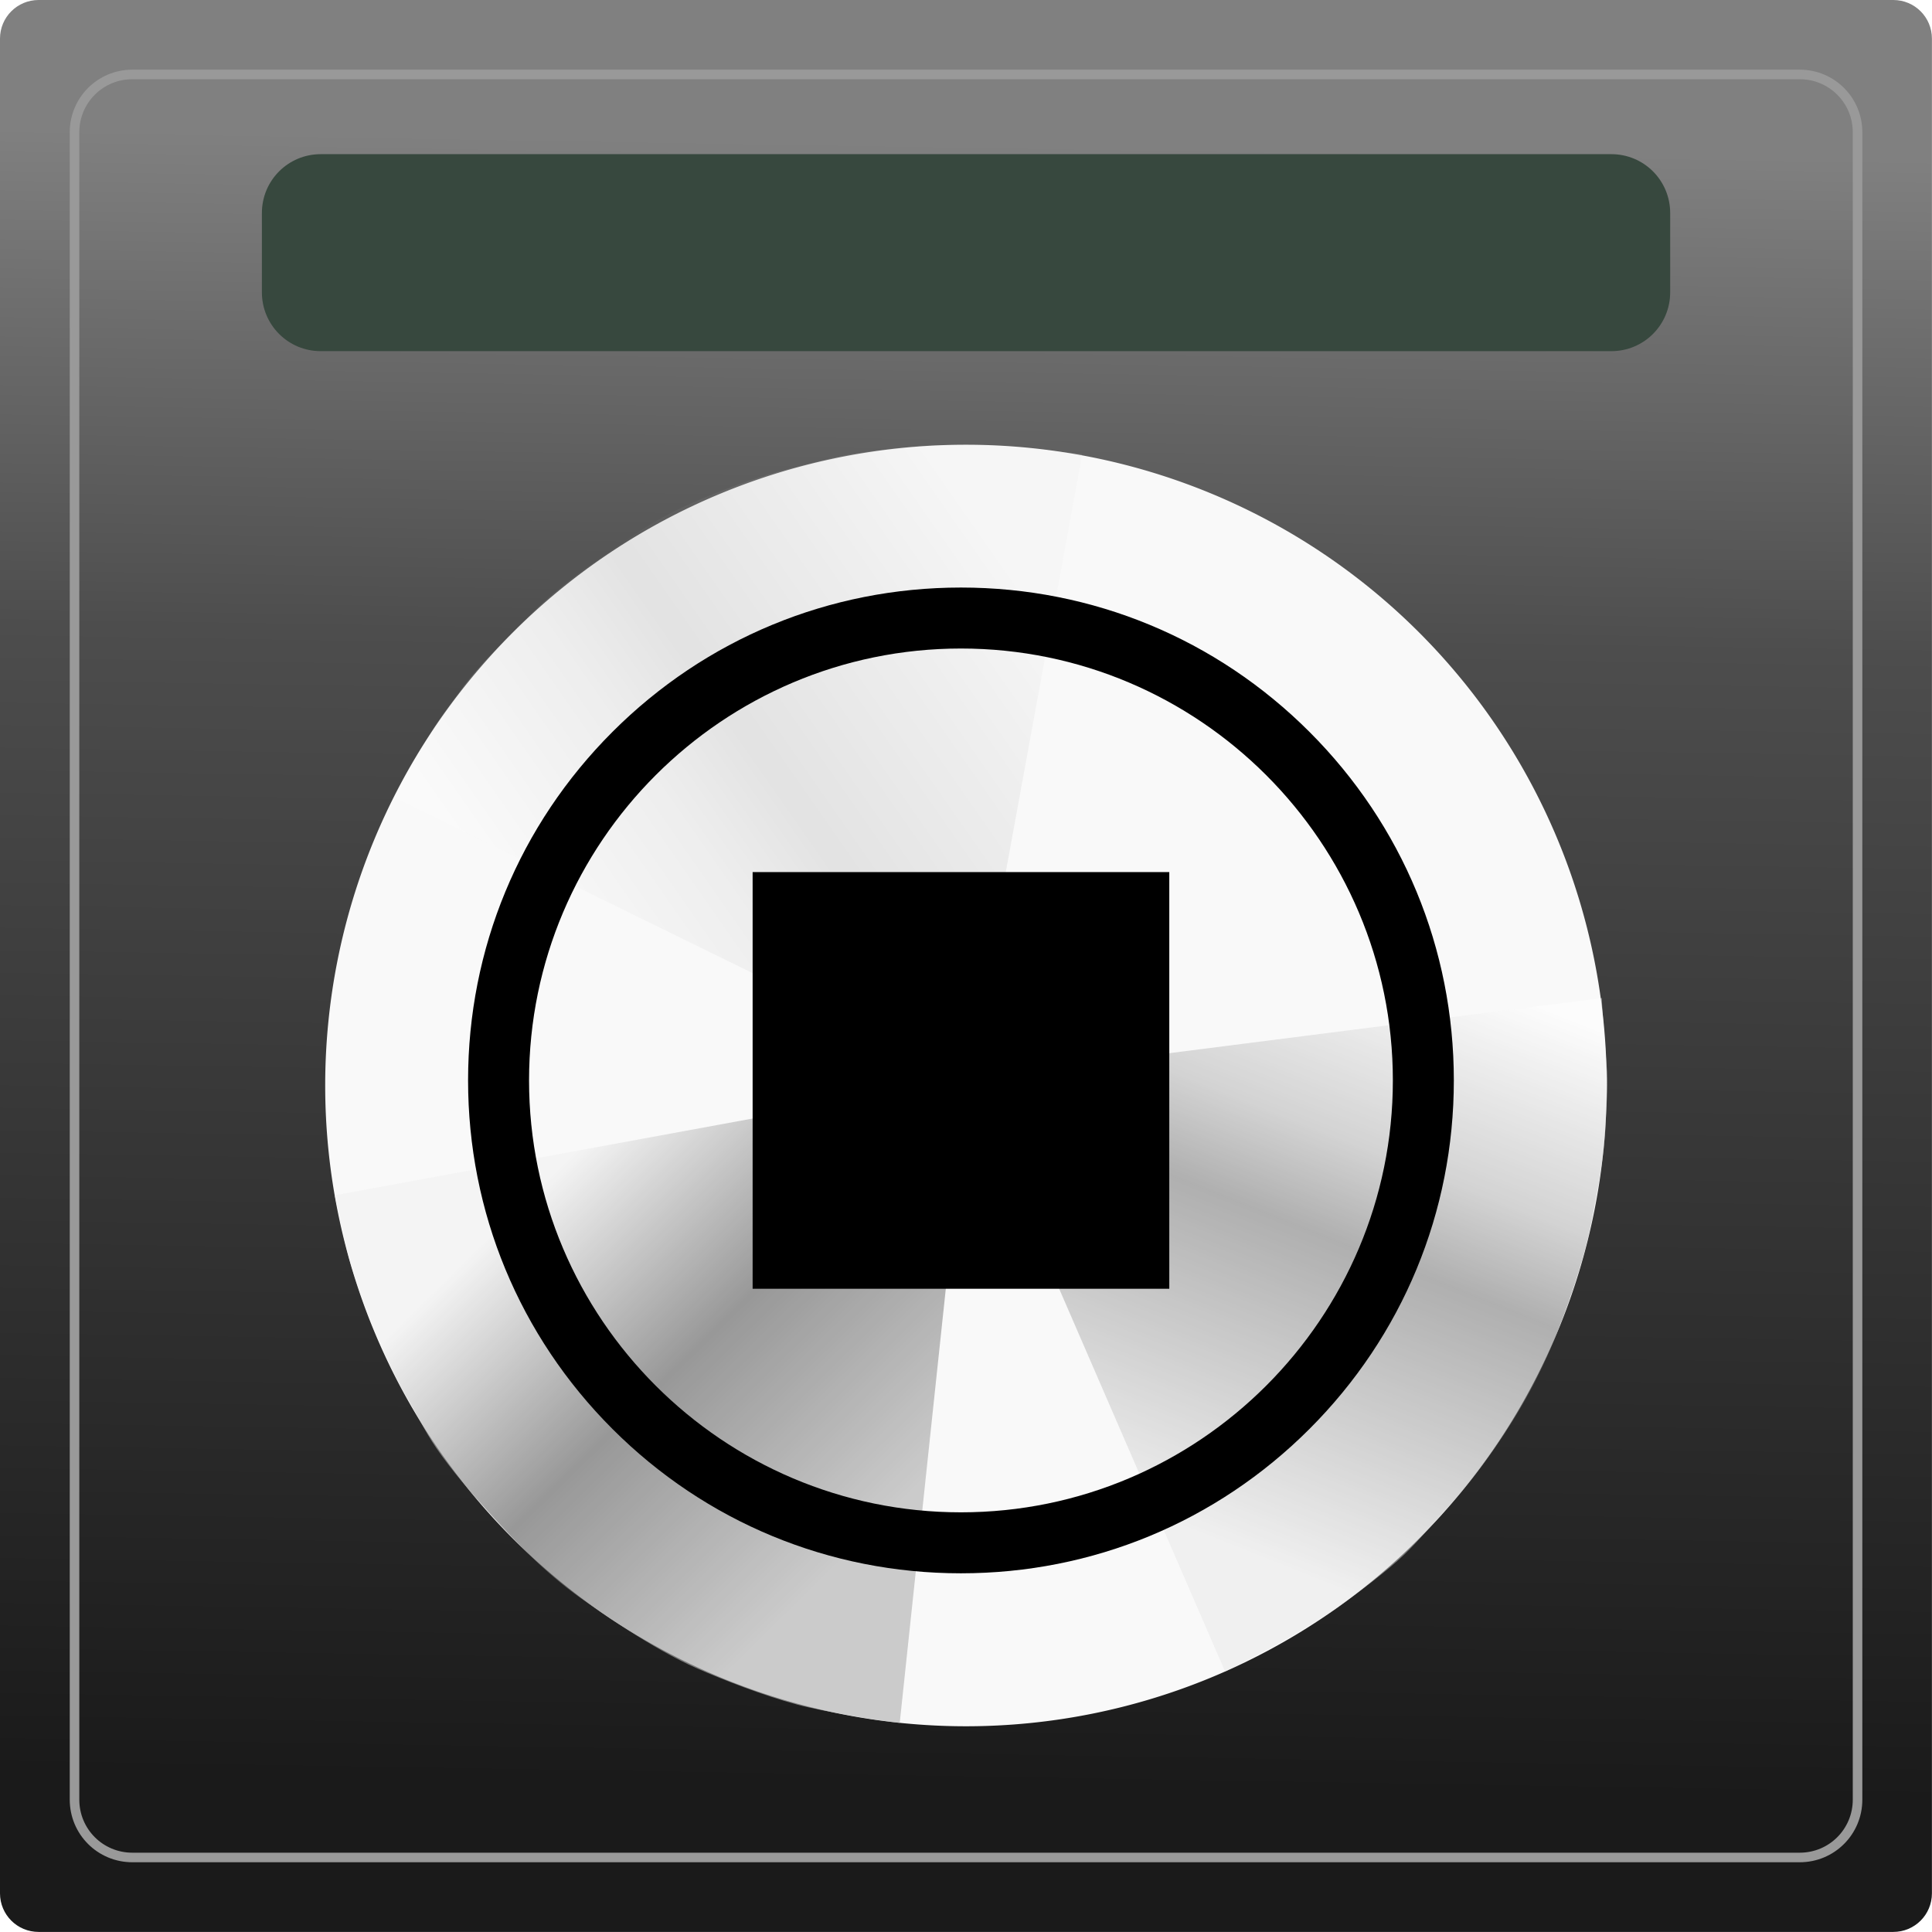 <?xml version="1.0" encoding="UTF-8" standalone="no"?>
<!-- Created with Inkscape (http://www.inkscape.org/) -->

<svg
   xmlns:dc="http://purl.org/dc/elements/1.1/"
   xmlns:cc="http://creativecommons.org/ns#"
   xmlns:rdf="http://www.w3.org/1999/02/22-rdf-syntax-ns#"
   xmlns:svg="http://www.w3.org/2000/svg"
   xmlns="http://www.w3.org/2000/svg"
   xmlns:xlink="http://www.w3.org/1999/xlink"
   xmlns:sodipodi="http://sodipodi.sourceforge.net/DTD/sodipodi-0.dtd"
   xmlns:inkscape="http://www.inkscape.org/namespaces/inkscape"
   width="97"
   height="97"
   viewBox="0 0 25.665 25.665"
   version="1.1"
   id="svg2899"
   inkscape:version="0.92.4 5da689c313, 2019-01-14"
   sodipodi:docname="stop_unpressed.png">
  <defs
     id="defs2893">
    <linearGradient
       inkscape:collect="always"
       xlink:href="#linearGradient1736"
       id="linearGradient3085"
       gradientUnits="userSpaceOnUse"
       gradientTransform="translate(249.202,37.805)"
       x1="49.607"
       y1="56.283"
       x2="49.964"
       y2="34.434" />
    <linearGradient
       inkscape:collect="always"
       id="linearGradient1736">
      <stop
         style="stop-color:#1a1a1a;stop-opacity:1"
         offset="0"
         id="stop1732" />
      <stop
         id="stop1740"
         offset="0.698"
         style="stop-color:#4d4d4d;stop-opacity:1" />
      <stop
         style="stop-color:#808080;stop-opacity:1"
         offset="1"
         id="stop1734" />
    </linearGradient>
    <linearGradient
       inkscape:collect="always"
       xlink:href="#linearGradient1760"
       id="linearGradient3087"
       gradientUnits="userSpaceOnUse"
       gradientTransform="translate(249.202,37.805)"
       x1="35.625"
       y1="47.484"
       x2="40.084"
       y2="52.012" />
    <linearGradient
       inkscape:collect="always"
       id="linearGradient1760">
      <stop
         style="stop-color:#f2f2f2;stop-opacity:1"
         offset="0"
         id="stop1756" />
      <stop
         id="stop1764"
         offset="0.47"
         style="stop-color:#666666;stop-opacity:1" />
      <stop
         style="stop-color:#b3b3b3;stop-opacity:1"
         offset="1"
         id="stop1758" />
    </linearGradient>
    <filter
       inkscape:collect="always"
       style="color-interpolation-filters:sRGB"
       id="filter1856"
       x="-0.061"
       width="1.121"
       y="-0.06"
       height="1.119">
      <feGaussianBlur
         inkscape:collect="always"
         stdDeviation="0.212"
         id="feGaussianBlur1858" />
    </filter>
    <linearGradient
       inkscape:collect="always"
       xlink:href="#linearGradient1798"
       id="linearGradient3089"
       gradientUnits="userSpaceOnUse"
       gradientTransform="translate(249.202,37.805)"
       x1="43.085"
       y1="52.523"
       x2="46.132"
       y2="44.87" />
    <linearGradient
       inkscape:collect="always"
       id="linearGradient1798">
      <stop
         style="stop-color:#e6e6e6;stop-opacity:1"
         offset="0"
         id="stop1794" />
      <stop
         id="stop1802"
         offset="0.521"
         style="stop-color:#666666;stop-opacity:1" />
      <stop
         style="stop-color:#adadad;stop-opacity:1;"
         offset="0.681"
         id="stop1806" />
      <stop
         style="stop-color:#ffffff;stop-opacity:1"
         offset="1"
         id="stop1796" />
    </linearGradient>
    <filter
       inkscape:collect="always"
       style="color-interpolation-filters:sRGB"
       id="filter1860"
       x="-0.049"
       width="1.099"
       y="-0.047"
       height="1.094">
      <feGaussianBlur
         inkscape:collect="always"
         stdDeviation="0.174"
         id="feGaussianBlur1862" />
    </filter>
    <linearGradient
       inkscape:collect="always"
       xlink:href="#linearGradient1798"
       id="linearGradient3091"
       gradientUnits="userSpaceOnUse"
       gradientTransform="translate(-4.393,-6.803)"
       x1="43.085"
       y1="52.523"
       x2="46.132"
       y2="44.87" />
    <filter
       inkscape:collect="always"
       style="color-interpolation-filters:sRGB"
       id="filter1894"
       x="-0.035"
       width="1.069"
       y="-0.038"
       height="1.075">
      <feGaussianBlur
         inkscape:collect="always"
         stdDeviation="0.132"
         id="feGaussianBlur1896" />
    </filter>
  </defs>
  <sodipodi:namedview
     id="base"
     pagecolor="#ffffff"
     bordercolor="#666666"
     borderopacity="1.0"
     inkscape:pageopacity="0.0"
     inkscape:pageshadow="2"
     inkscape:zoom="0.98994949"
     inkscape:cx="64.653989"
     inkscape:cy="69.125335"
     inkscape:document-units="px"
     inkscape:current-layer="layer1"
     showgrid="false"
     units="px"
     inkscape:window-width="1366"
     inkscape:window-height="743"
     inkscape:window-x="0"
     inkscape:window-y="0"
     inkscape:window-maximized="1" />
  <g
     inkscape:label="Capa 1"
     inkscape:groupmode="layer"
     id="layer1"
     transform="translate(0,-271.335)">
    <g
       id="g6371"
       transform="translate(-276.979,201.144)"
       inkscape:export-filename="/home/yeti/Imágenes/logos_mojos/gradio/icons/stop_unpressed.png"
       inkscape:export-xdpi="96"
       inkscape:export-ydpi="96">
      <path
         style="opacity:1;fill:url(#linearGradient3085);fill-opacity:1;stroke:none;stroke-width:4.224;stroke-linecap:round;stroke-miterlimit:4;stroke-dasharray:none"
         d="m 277.492,70.191 h 24.638 c 0.284,0 0.513,0.229 0.513,0.513 v 24.638 c 0,0.284 -0.229,0.513 -0.513,0.513 h -24.638 c -0.284,0 -0.513,-0.229 -0.513,-0.513 v -24.638 c 0,-0.284 0.229,-0.513 0.513,-0.513 z"
         id="rect2981"
         inkscape:connector-curvature="0" />
      <path
         style="opacity:1;fill:#37483e;fill-opacity:1;stroke:none;stroke-width:4.548;stroke-linecap:round;stroke-miterlimit:4;stroke-dasharray:none"
         d="m 281.24,72.239 h 17.144 c 0.433,0 0.782,0.349 0.782,0.782 v 1.053 c 0,0.433 -0.349,0.782 -0.782,0.782 h -17.144 c -0.433,0 -0.782,-0.349 -0.782,-0.782 v -1.053 c 0,-0.433 0.349,-0.782 0.782,-0.782 z"
         id="rect2983"
         inkscape:connector-curvature="0" />
      <path
         style="opacity:1;fill:none;fill-opacity:1;stroke:#999999;stroke-width:0.127;stroke-linecap:round;stroke-miterlimit:4;stroke-dasharray:none"
         d="m 278.737,71.18 h 22.15 c 0.425,0 0.768,0.342 0.768,0.768 v 22.15 c 0,0.425 -0.342,0.768 -0.768,0.768 h -22.15 c -0.425,0 -0.768,-0.342 -0.768,-0.768 v -22.15 c 0,-0.425 0.342,-0.768 0.768,-0.768 z"
         id="rect2985"
         inkscape:connector-curvature="0" />
      <path
         style="opacity:1;fill:#f9f9f9;fill-opacity:1;stroke:none;stroke-width:0.146;stroke-linecap:round;stroke-miterlimit:4;stroke-dasharray:none"
         d="m 298.323,84.611 a 8.512,8.512 0 0 1 -8.512,8.512 8.512,8.512 0 0 1 -8.512,-8.512 8.512,8.512 0 0 1 8.512,-8.512 8.512,8.512 0 0 1 8.512,8.512 z"
         id="circle2987"
         inkscape:connector-curvature="0" />
      <path
         style="opacity:0.81;fill:url(#linearGradient3087);fill-opacity:1;stroke:none;stroke-width:0.265px;stroke-linecap:butt;stroke-linejoin:miter;stroke-opacity:1;filter:url(#filter1856)"
         d="m 281.426,86.069 c 0,0 0.116,0.575 0.195,0.857 0.075,0.266 0.218,0.667 0.266,0.785 0.13,0.319 0.339,0.78 0.483,1.022 0.148,0.248 0.25,0.466 0.405,0.694 0.201,0.294 0.46,0.593 0.711,0.869 0.405,0.446 0.802,0.85 1.285,1.179 0.151,0.103 0.87,0.619 1.471,0.881 0.354,0.154 0.873,0.357 1.327,0.479 0.182,0.049 0.456,0.101 0.685,0.142 0.089,0.016 0.213,0.038 0.331,0.056 0.18,0.026 0.346,0.046 0.346,0.046 l 0.908,-8.555 z"
         id="path2989"
         inkscape:connector-curvature="0"
         sodipodi:nodetypes="casssssssssccc" />
      <path
         sodipodi:nodetypes="casssssssssccc"
         inkscape:connector-curvature="0"
         id="path2991"
         d="m 293.254,92.396 c 0,0 0.526,-0.264 0.782,-0.41 0.24,-0.137 0.6,-0.363 0.704,-0.436 0.281,-0.199 0.683,-0.506 0.887,-0.701 0.208,-0.2 0.371,-0.402 0.558,-0.604 0.241,-0.262 0.438,-0.512 0.651,-0.818 0.343,-0.495 0.621,-0.999 0.832,-1.544 0.066,-0.17 0.345,-0.873 0.464,-1.517 0.07,-0.379 0.16,-0.798 0.177,-1.268 0.007,-0.188 0.031,-0.431 0.019,-0.664 -0.005,-0.09 -0.029,-0.366 -0.038,-0.486 -0.015,-0.181 -0.034,-0.498 -0.034,-0.498 l -8.416,1.072 z"
         style="opacity:0.71;fill:url(#linearGradient3089);fill-opacity:1;stroke:none;stroke-width:0.265px;stroke-linecap:butt;stroke-linejoin:miter;stroke-opacity:1;filter:url(#filter1860)" />
      <path
         style="opacity:0.392;fill:url(#linearGradient3091);fill-opacity:1;stroke:none;stroke-width:0.265px;stroke-linecap:butt;stroke-linejoin:miter;stroke-opacity:1;filter:url(#filter1894)"
         d="m 39.542,47.675 c 0,0 0.633,-0.316 0.939,-0.493 0.257,-0.149 0.647,-0.405 0.751,-0.478 0.281,-0.199 0.691,-0.543 0.894,-0.738 0.208,-0.2 0.359,-0.372 0.545,-0.575 0.241,-0.262 0.458,-0.546 0.671,-0.852 0.343,-0.495 0.495,-0.789 0.706,-1.334 0.066,-0.17 0.34,-0.784 0.458,-1.428 0.07,-0.379 0.189,-0.817 0.206,-1.287 0.007,-0.188 0.031,-0.431 0.019,-0.664 -0.005,-0.09 -0.028,-0.366 -0.038,-0.486 -0.015,-0.181 -0.034,-0.498 -0.034,-0.498 L 36.244,39.914 Z"
         id="path2993"
         inkscape:connector-curvature="0"
         sodipodi:nodetypes="casssssssssccc"
         transform="rotate(-146.616,169.729,24.196)" />
      <g
         transform="matrix(0.027,0,0,0.027,283.197,77.996)"
         id="g2205">
        <g
           id="g2148">
          <path
             inkscape:connector-curvature="0"
             d="M 413.974,71.026 C 368.171,25.225 307.274,0 242.5,0 177.726,0 116.829,25.225 71.026,71.026 25.225,116.829 0,177.726 0,242.5 0,307.274 25.225,368.171 71.026,413.974 116.829,459.775 177.726,485 242.5,485 307.274,485 368.171,459.775 413.974,413.974 459.775,368.171 485,307.274 485,242.5 485,177.726 459.775,116.829 413.974,71.026 Z M 242.5,455 C 125.327,455 30,359.673 30,242.5 30,125.327 125.327,30 242.5,30 359.673,30 455,125.327 455,242.5 455,359.673 359.673,455 242.5,455 Z"
             id="path2144-0" />
          <path
             d="M 140,140 H 345 V 345 H 140 Z"
             id="rect2146"
             inkscape:connector-curvature="0" />
        </g>
        <g
           id="g2150" />
        <g
           id="g2152" />
        <g
           id="g2154" />
        <g
           id="g2156" />
        <g
           id="g2158" />
        <g
           id="g2160" />
        <g
           id="g2162" />
        <g
           id="g2164" />
        <g
           id="g2166" />
        <g
           id="g2168" />
        <g
           id="g2170" />
        <g
           id="g2172" />
        <g
           id="g2174" />
        <g
           id="g2176" />
        <g
           id="g2178" />
      </g>
    </g>
  </g>
</svg>
